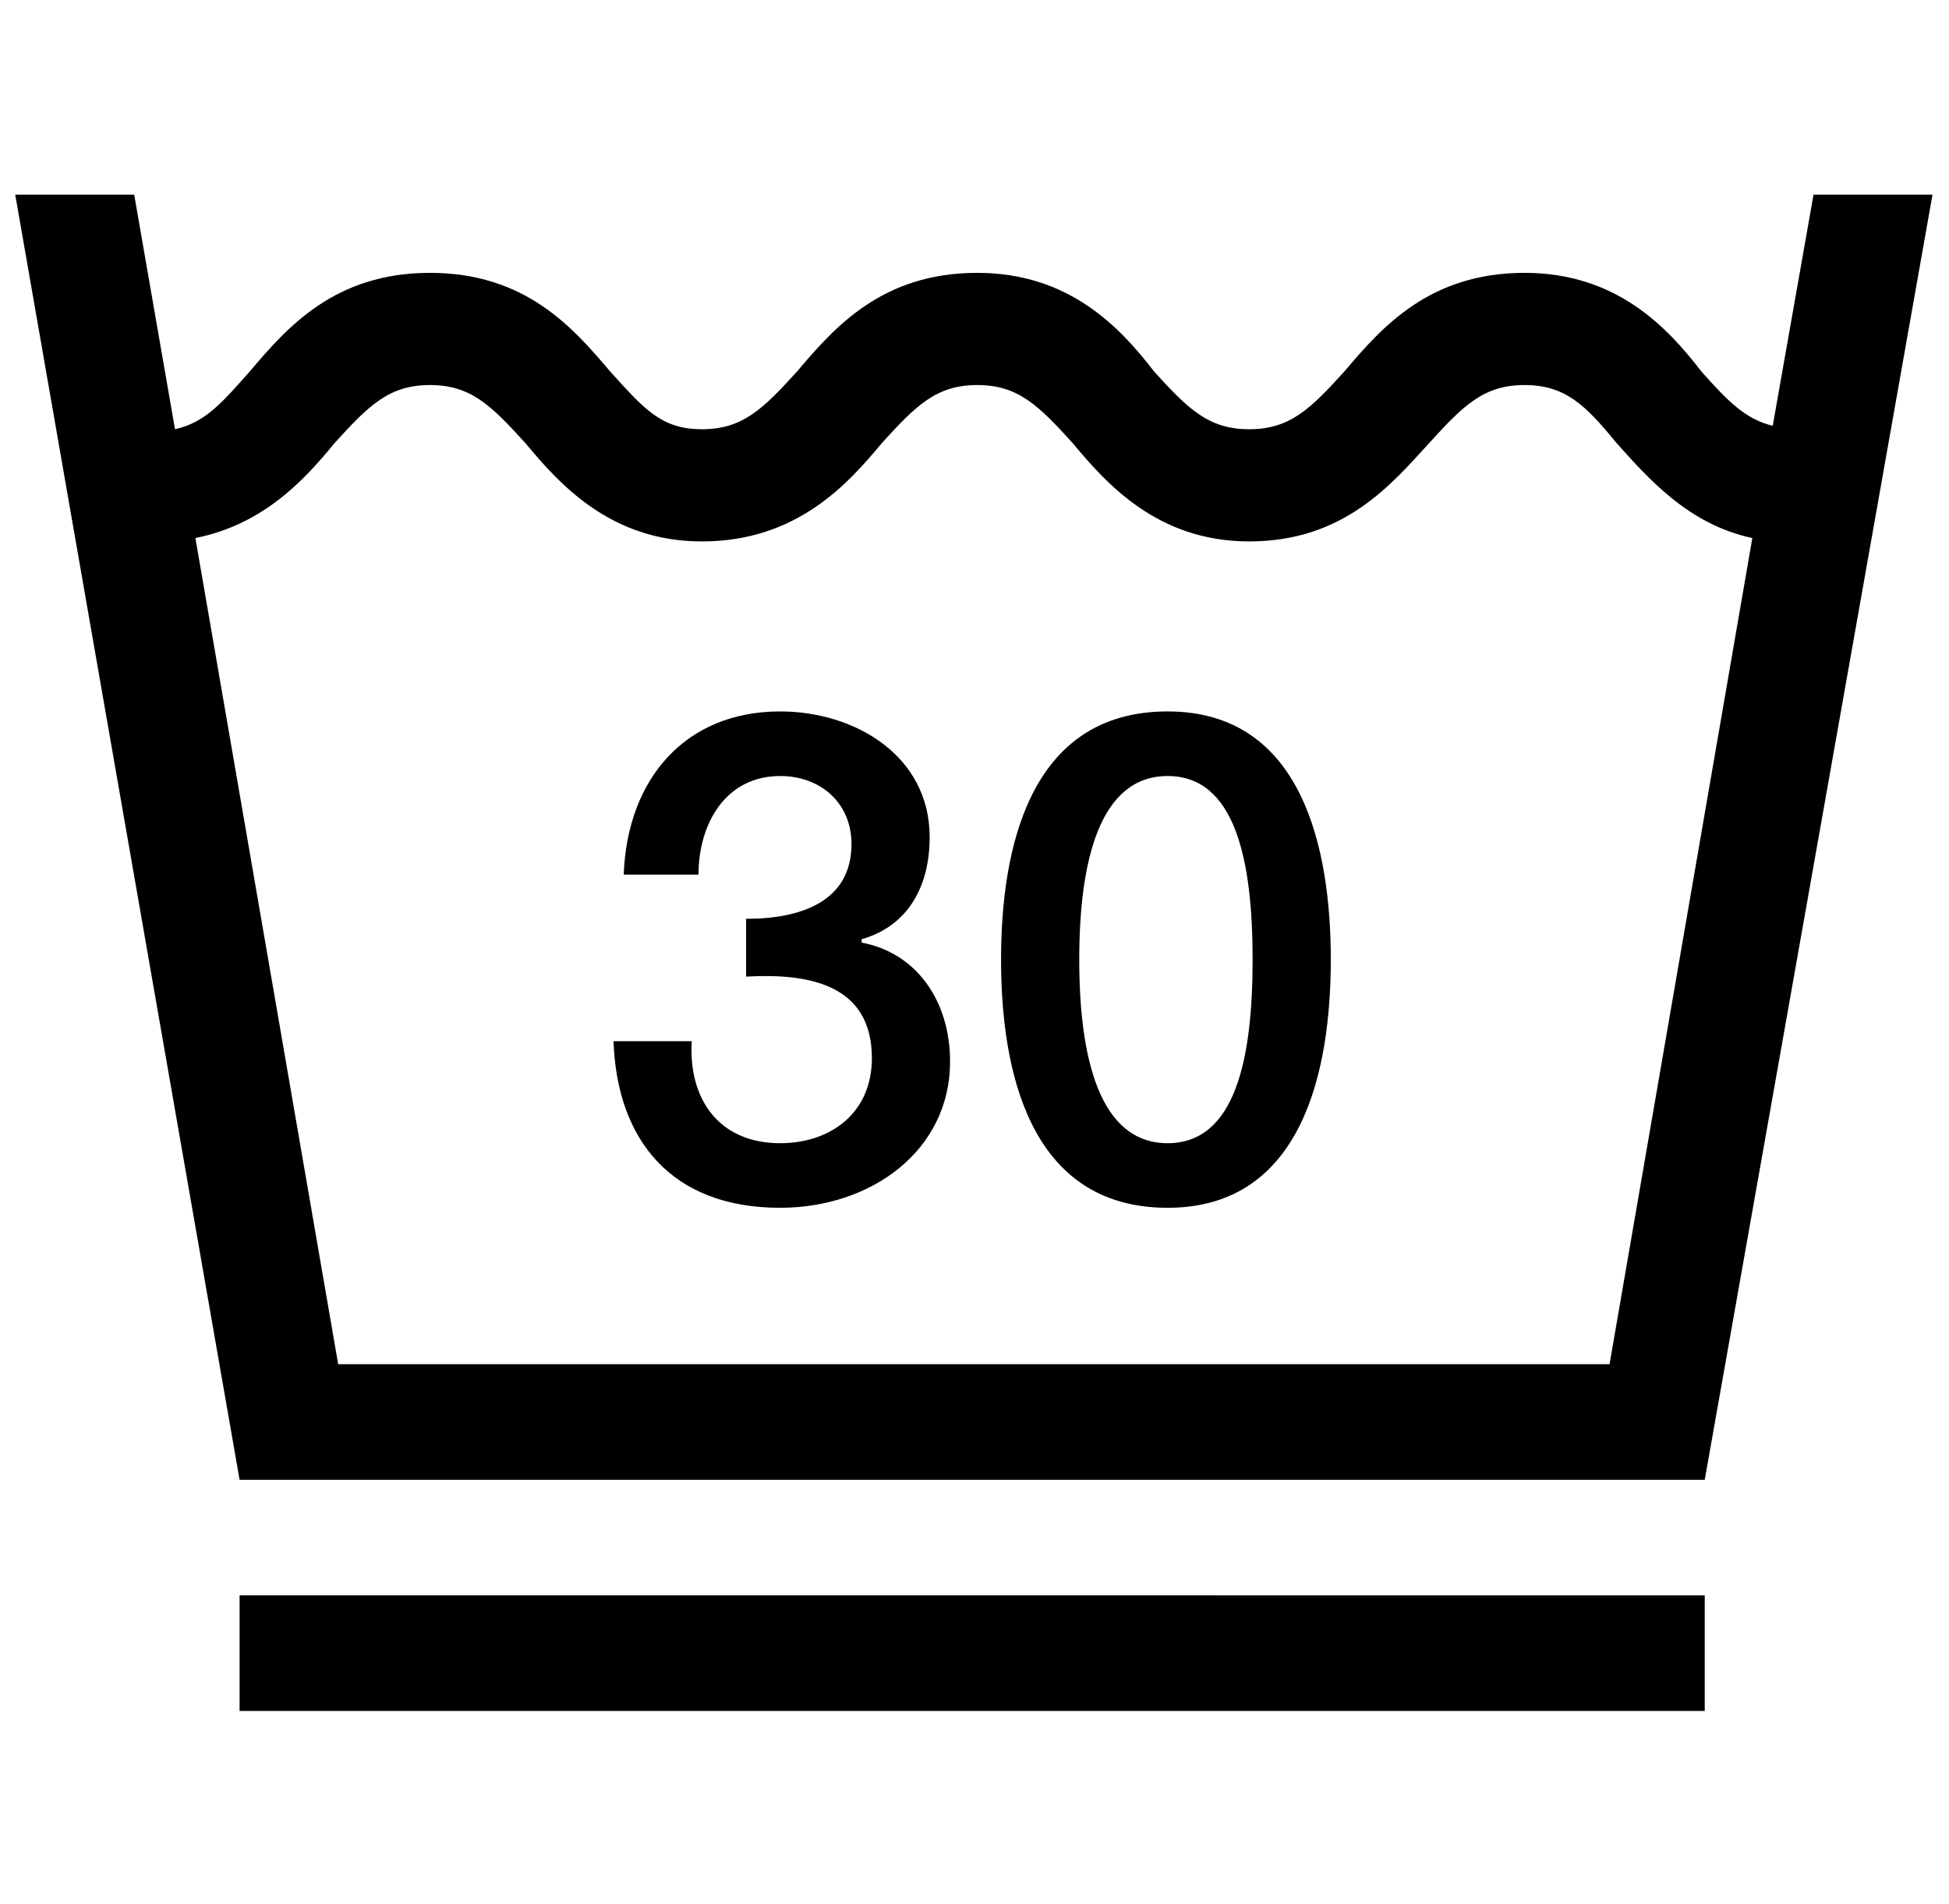<svg id="Ebene_1" data-name="Ebene 1" xmlns="http://www.w3.org/2000/svg" viewBox="0 0 430 420"><path d="M426.36,42.94H400.11l-9,51c-6-1.5-9.75-5.25-15.75-12-7.5-9.75-18.75-21.75-39-21.75-21,0-31.5,12-39.75,21.75-7.5,8.25-12,12.75-21,12.75s-13.5-4.5-21-12.75c-7.5-9.75-18.75-21.75-39-21.75-21,0-31.5,12-39.75,21.75-7.5,8.25-12,12.75-21,12.75s-12.75-4.5-20.25-12.75c-8.25-9.75-18.75-21.75-39.75-21.75s-31.5,12-39.75,21.75c-6,6.75-9.75,11.25-16.5,12.75l-9-51.75H3.36l49.5,283.5H376.11l50.25-283.5Zm-39.75,75.75-31.5,182.25H74.61L43.11,118.69c15-3,24-12.75,30.75-21,7.5-8.25,12-12.75,21-12.75s13.5,4.5,21,12.75c7.5,9,18.75,21.75,39,21.75,21,0,32.25-12.75,39.75-21.75,7.5-8.25,12-12.75,21-12.75s13.5,4.5,21,12.75c7.5,9,18.75,21.75,39,21.75,21,0,31.5-12.75,39.75-21.75,7.5-8.25,12-12.75,21-12.75s13.5,4.5,20.25,12.75c6.75,7.5,15.75,18,30,21Zm-93,93c0-24-6-54.75-36-54.75-30.75,0-36.75,30.75-36.75,54.75s6,54.75,36.75,54.75c30,0,36-30.75,36-54.75Zm-17.25,0c0,21.75-3.75,40.5-18.75,40.5s-19.5-18.75-19.5-40.5,4.5-40.5,19.5-40.5,18.75,18.75,18.75,40.5Zm-86.25-3.75v-.75c10.5-3,15-12,15-22.5,0-18-16.5-27.75-33-27.75-21,0-33.75,15-34.5,36h16.5c0-11.25,6-21.75,18-21.75,9,0,15.75,6,15.75,15,0,12.75-11.25,16.5-23.25,16.5v12.75c13.5-.75,27.75,1.5,27.75,18,0,12-9,18.75-20.25,18.75-13.5,0-20.25-9.75-19.5-22.5H135.36c.75,21.75,12.75,36.75,36.75,36.75,20.25,0,37.5-12.75,37.5-32.25,0-13.5-7.5-24-19.5-26.25Zm186,144H52.86v25.5H376.11v-25.5Z"/></svg>